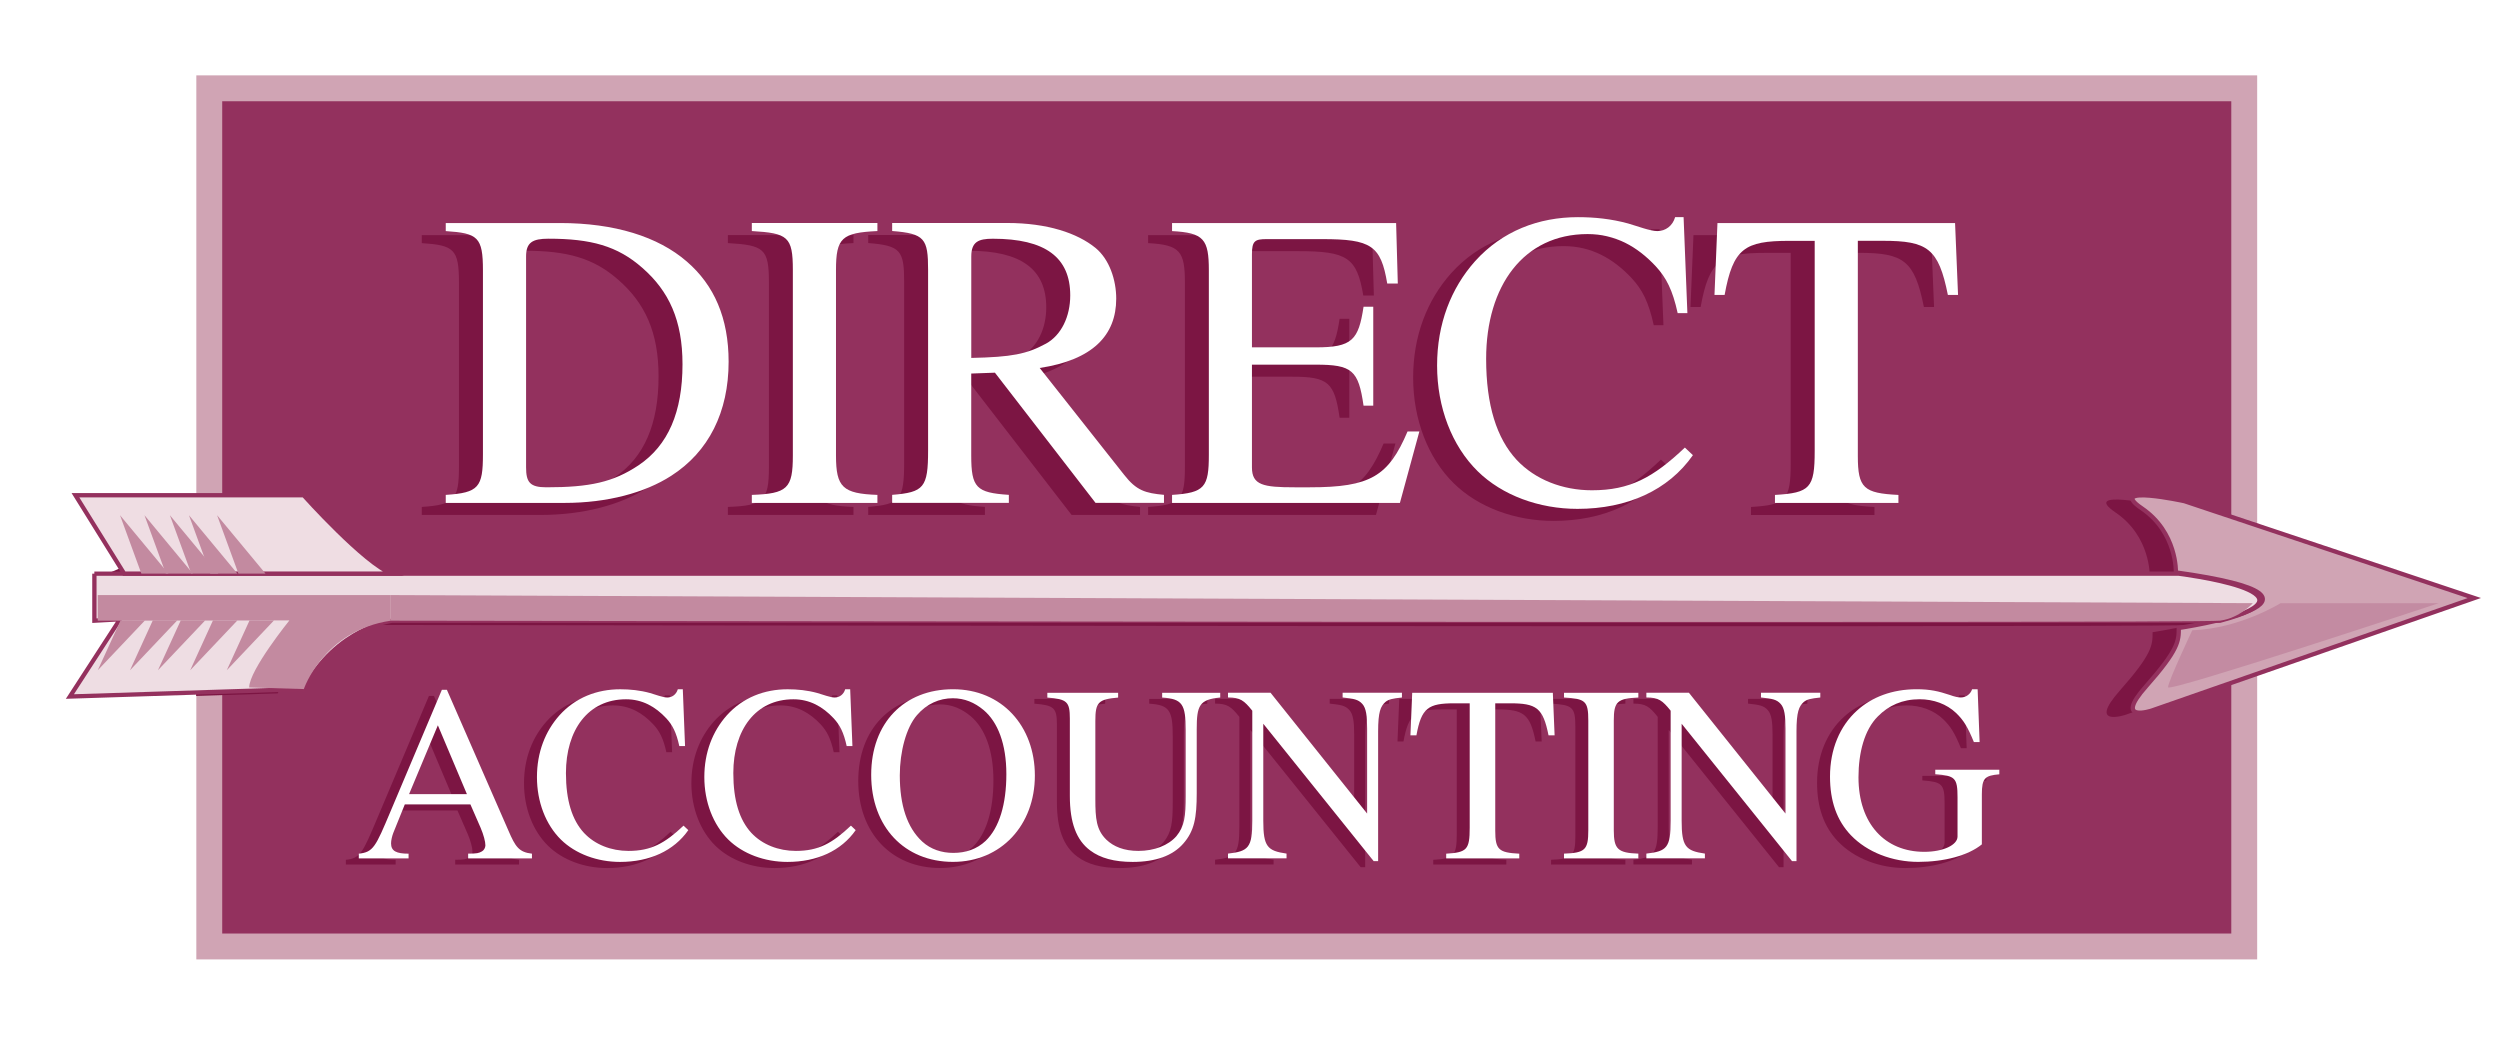<?xml version="1.0" encoding="UTF-8"?> <svg xmlns="http://www.w3.org/2000/svg" xmlns:xlink="http://www.w3.org/1999/xlink" id="Re-draw_logo" data-name="Re-draw logo" version="1.1" viewBox="0 0 579.52 244.3"><defs><style> .cls-1 { fill: #c38aa0; } .cls-1, .cls-2, .cls-3, .cls-4 { stroke-width: 0px; } .cls-5 { fill: #d0a4b4; stroke: #93315e; } .cls-5, .cls-6, .cls-7, .cls-8 { stroke-miterlimit: 10; } .cls-9 { filter: url(#drop-shadow-5); } .cls-10 { filter: url(#drop-shadow-4); } .cls-11 { filter: url(#drop-shadow-2); } .cls-12 { filter: url(#drop-shadow-3); } .cls-13 { filter: url(#drop-shadow-1); } .cls-6 { fill: #efdde3; } .cls-6, .cls-8 { stroke: #94315e; } .cls-7 { fill: #93315e; stroke: #d0a4b4; stroke-width: 6px; } .cls-2 { fill: #c38ba2; } .cls-3 { fill: #fff; } .cls-4 { fill: #7c1543; } .cls-8 { fill: #eedde3; } </style><filter id="drop-shadow-1"><feOffset dx="-5.67" dy="2.83"></feOffset><feGaussianBlur result="blur" stdDeviation="2.83"></feGaussianBlur><feFlood flood-color="#231f20" flood-opacity=".73"></feFlood><feComposite in2="blur" operator="in"></feComposite><feComposite in="SourceGraphic"></feComposite></filter><filter id="drop-shadow-2"><feOffset dx="-5.67" dy="2.83"></feOffset><feGaussianBlur result="blur-2" stdDeviation="2.83"></feGaussianBlur><feFlood flood-color="#231f20" flood-opacity=".73"></feFlood><feComposite in2="blur-2" operator="in"></feComposite><feComposite in="SourceGraphic"></feComposite></filter><filter id="drop-shadow-3"><feOffset dx="-5.67" dy="2.83"></feOffset><feGaussianBlur result="blur-3" stdDeviation="2.83"></feGaussianBlur><feFlood flood-color="#231f20" flood-opacity=".73"></feFlood><feComposite in2="blur-3" operator="in"></feComposite><feComposite in="SourceGraphic"></feComposite></filter><filter id="drop-shadow-4"><feOffset dx="-5.67" dy="2.83"></feOffset><feGaussianBlur result="blur-4" stdDeviation="2.83"></feGaussianBlur><feFlood flood-color="#231f20" flood-opacity=".73"></feFlood><feComposite in2="blur-4" operator="in"></feComposite><feComposite in="SourceGraphic"></feComposite></filter><filter id="drop-shadow-5"><feOffset dx="2.83" dy="2.83"></feOffset><feGaussianBlur result="blur-5" stdDeviation="2.83"></feGaussianBlur><feFlood flood-color="#231f20" flood-opacity=".91"></feFlood><feComposite in2="blur-5" operator="in"></feComposite><feComposite in="SourceGraphic"></feComposite></filter></defs><rect class="cls-7" x="48.51" y="20.47" width="471.72" height="198.93"></rect><g><path class="cls-4" d="M500.31,117.15s-18.17-3.96-9.91,1.65c8.26,5.61,7.93,14.86,7.93,14.86,22.87,3.2,22.62,6.48,16.86,8.93,10.65-5.3-16.19-8.62-16.19-8.62H44.74l.72,27.36,18.9-.6h0s.01,0,.01,0c0,0,0-.02.02-.06,7.58-14.11,20.36-15.79,20.44-15.8,12.51.02,399.06.62,422.65.05-4.42,1.02-8.49,1.63-8.49,1.63,0,2.97,0,4.95-7.6,13.54-7.6,8.59,1.32,5.61,1.32,5.61l30.48-10.63.32-30.16-23.2-7.76Z"></path><path class="cls-4" d="M26.71,133.95h58.1c-6.28-2.31-20.48-18.17-20.48-18.17l-41.61,18.17h3.99Z"></path></g><g class="cls-13"><path class="cls-4" d="M111.19,197.57v-1.1c2.09,0,2.49-.12,3.19-.52.46-.23.81-.87.81-1.39,0-.87-.41-2.44-1.1-4.06l-2.38-5.45h-15.2l-2.67,6.61c-.29.75-.52,1.74-.52,2.44,0,1.8,1.28,2.38,4.06,2.38v1.1h-11.54v-1.1c3.36-.35,3.89-1.57,7.31-9.69l11.95-28.3h1.16l14.27,32.65c1.62,3.77,2.44,4.99,5.45,5.34v1.1h-14.79ZM104.17,166.72l-6.67,15.95h13.4l-6.73-15.95Z"></path><path class="cls-4" d="M162.23,191.02c-3.36,4.81-8.99,7.37-15.83,7.37-5.28,0-10.32-1.86-13.69-5.16-3.54-3.48-5.57-8.76-5.57-14.5s1.91-10.61,5.22-14.33c3.71-4.12,8.7-6.03,14.09-6.03,2.26,0,4.58.23,6.9.87,1.22.35,3.02,1.04,4,1.04,1.1,0,2.09-.7,2.44-1.91h1.16l.52,13.17h-1.33c-.7-3.19-1.57-4.87-3.02-6.44-2.55-2.73-5.57-4.41-9.34-4.41-8.76,0-13.92,7.08-13.92,17.11,0,6.38,1.45,10.9,4.18,13.86,2.55,2.73,6.32,4.18,10.32,4.18,5.22,0,8.41-1.74,12.76-5.86l1.1,1.04Z"></path><path class="cls-4" d="M201.03,191.02c-3.36,4.81-8.99,7.37-15.83,7.37-5.28,0-10.32-1.86-13.69-5.16-3.54-3.48-5.57-8.76-5.57-14.5s1.91-10.61,5.22-14.33c3.71-4.12,8.7-6.03,14.09-6.03,2.26,0,4.58.23,6.9.87,1.22.35,3.02,1.04,4,1.04,1.1,0,2.09-.7,2.44-1.91h1.16l.52,13.17h-1.33c-.7-3.19-1.57-4.87-3.02-6.44-2.55-2.73-5.57-4.41-9.34-4.41-8.76,0-13.92,7.08-13.92,17.11,0,6.38,1.45,10.9,4.18,13.86,2.55,2.73,6.32,4.18,10.32,4.18,5.22,0,8.41-1.74,12.76-5.86l1.1,1.04Z"></path><path class="cls-4" d="M223.59,198.38c-11.25,0-18.97-8.12-18.97-20.18s7.66-19.84,18.97-19.84,18.97,8.53,18.97,20.01-7.83,20.01-18.97,20.01ZM230.67,163.18c-2.09-1.74-4.41-2.73-7.13-2.73-3.13,0-6.03,1.28-8.29,3.89-2.49,2.84-4,8.47-4,13.98,0,6.9,1.68,12.12,5.22,15.37,1.97,1.8,4.52,2.61,7.19,2.61,2.9,0,5.45-.87,7.48-2.78,3.19-3.07,4.81-8.53,4.81-15.49s-1.97-12.06-5.28-14.85Z"></path><path class="cls-4" d="M285.53,160.28c-4.87.46-5.45,1.86-5.45,7.37v14.79c0,5.63-.52,8.76-3.13,11.72-2.44,2.78-6.38,4.23-11.72,4.23-4.23,0-7.48-.87-9.86-2.67-3.19-2.38-4.7-6.44-4.7-12.58v-17.98c0-3.89-.64-4.52-5.22-4.87v-1.1h16.41v1.1c-4.64.41-5.28,1.1-5.28,5.45v18.09c0,4.52.23,7.13,2.55,9.4,1.68,1.62,4.12,2.61,7.42,2.61,3.71,0,6.96-1.28,8.82-3.42,1.91-2.32,2.15-4.64,2.15-9.34v-15.25c0-5.97-.75-7.25-5.45-7.54v-1.1h13.46v1.1Z"></path><path class="cls-4" d="M327.64,160.28c-2.2.23-3.07.41-3.83,1.04-1.1.99-1.68,2.26-1.68,6.84v30.04h-1.04l-25.58-31.84v22.5c0,5.97.93,6.96,5.39,7.6v1.1h-13.57v-1.1c4.76-.52,5.63-1.39,5.63-7.6v-25.52c-1.91-2.38-2.78-3.07-5.63-3.07v-1.1h9.86l22.39,28.01v-19.72c0-2.96-.23-4.7-1.1-5.68-.99-1.1-2.03-1.22-4.58-1.51v-1.1h13.75v1.1Z"></path><path class="cls-4" d="M361.63,169.04c-1.28-6.38-2.78-7.42-8.93-7.42h-3.42v29.52c0,4.41.81,5.1,5.57,5.34v1.1h-16.94v-1.1c4.81-.29,5.45-.93,5.45-6.03v-28.83h-3.48c-6.15,0-7.71,1.04-8.87,7.42h-1.39l.41-9.86h32.6l.41,9.86h-1.39Z"></path><path class="cls-4" d="M365.22,197.57v-1.1c4.87-.17,5.63-.87,5.63-5.39v-25.46c0-4.58-.7-5.05-5.63-5.34v-1.1h17.23v1.1c-4.87.23-5.68.93-5.68,5.34v25.46c0,4.35.93,5.22,5.68,5.39v1.1h-17.23Z"></path><path class="cls-4" d="M424.62,160.28c-2.2.23-3.07.41-3.83,1.04-1.1.99-1.68,2.26-1.68,6.84v30.04h-1.04l-25.58-31.84v22.5c0,5.97.93,6.96,5.39,7.6v1.1h-13.57v-1.1c4.76-.52,5.63-1.39,5.63-7.6v-25.52c-1.91-2.38-2.78-3.07-5.63-3.07v-1.1h9.86l22.39,28.01v-19.72c0-2.96-.23-4.7-1.1-5.68-.99-1.1-2.03-1.22-4.58-1.51v-1.1h13.75v1.1Z"></path><path class="cls-4" d="M466.14,178.09c-3.36.29-4.06.87-4.06,4.64v11.6c-3.19,2.61-8.76,4.06-14.73,4.06s-11.83-2.2-15.66-6.21c-3.25-3.42-4.81-7.89-4.81-13.57,0-6.38,2.32-11.72,6.21-15.25,3.48-3.19,8.24-4.99,13.86-4.99,3.13,0,5.1.46,7.71,1.33,1.1.41,1.97.58,2.55.58,1.22,0,2.26-.81,2.61-1.91h1.28l.46,12.24h-1.33c-1.45-3.54-2.38-5.05-4.12-6.73-2.2-2.09-5.22-3.19-8.47-3.19-4,0-7.19,1.45-9.69,4-3.07,3.07-4.47,8.35-4.47,14.09,0,10.79,6.15,17.28,15.25,17.28,4.47,0,7.71-1.62,7.71-3.54v-9.11c0-4.52-.58-4.99-5.16-5.34v-1.04h14.85v1.04Z"></path></g><g class="cls-11"><path class="cls-3" d="M114.19,196.15v-1.1c2.09,0,2.49-.12,3.19-.52.46-.23.81-.87.81-1.39,0-.87-.41-2.44-1.1-4.06l-2.38-5.45h-15.2l-2.67,6.61c-.29.75-.52,1.74-.52,2.44,0,1.8,1.28,2.38,4.06,2.38v1.1h-11.54v-1.1c3.36-.35,3.89-1.57,7.31-9.69l11.95-28.3h1.16l14.27,32.65c1.62,3.77,2.44,4.99,5.45,5.34v1.1h-14.79ZM107.17,165.3l-6.67,15.95h13.4l-6.73-15.95Z"></path><path class="cls-3" d="M165.23,189.6c-3.36,4.81-8.99,7.37-15.83,7.37-5.28,0-10.32-1.86-13.69-5.16-3.54-3.48-5.57-8.76-5.57-14.5s1.91-10.61,5.22-14.33c3.71-4.12,8.7-6.03,14.09-6.03,2.26,0,4.58.23,6.9.87,1.22.35,3.02,1.04,4,1.04,1.1,0,2.09-.7,2.44-1.91h1.16l.52,13.17h-1.33c-.7-3.19-1.57-4.87-3.02-6.44-2.55-2.73-5.57-4.41-9.34-4.41-8.76,0-13.92,7.08-13.92,17.11,0,6.38,1.45,10.9,4.18,13.86,2.55,2.73,6.32,4.18,10.32,4.18,5.22,0,8.41-1.74,12.76-5.86l1.1,1.04Z"></path><path class="cls-3" d="M204.03,189.6c-3.36,4.81-8.99,7.37-15.83,7.37-5.28,0-10.32-1.86-13.69-5.16-3.54-3.48-5.57-8.76-5.57-14.5s1.91-10.61,5.22-14.33c3.71-4.12,8.7-6.03,14.09-6.03,2.26,0,4.58.23,6.9.87,1.22.35,3.02,1.04,4,1.04,1.1,0,2.09-.7,2.44-1.91h1.16l.52,13.17h-1.33c-.7-3.19-1.57-4.87-3.02-6.44-2.55-2.73-5.57-4.41-9.34-4.41-8.76,0-13.92,7.08-13.92,17.11,0,6.38,1.45,10.9,4.18,13.86,2.55,2.73,6.32,4.18,10.32,4.18,5.22,0,8.41-1.74,12.76-5.86l1.1,1.04Z"></path><path class="cls-3" d="M226.59,196.96c-11.25,0-18.97-8.12-18.97-20.18s7.66-19.84,18.97-19.84,18.97,8.53,18.97,20.01-7.83,20.01-18.97,20.01ZM233.67,161.76c-2.09-1.74-4.41-2.73-7.13-2.73-3.13,0-6.03,1.28-8.29,3.89-2.49,2.84-4,8.47-4,13.98,0,6.9,1.68,12.12,5.22,15.37,1.97,1.8,4.52,2.61,7.19,2.61,2.9,0,5.45-.87,7.48-2.78,3.19-3.07,4.81-8.53,4.81-15.49s-1.97-12.06-5.28-14.85Z"></path><path class="cls-3" d="M288.53,158.86c-4.87.46-5.45,1.86-5.45,7.37v14.79c0,5.63-.52,8.76-3.13,11.72-2.44,2.78-6.38,4.23-11.72,4.23-4.23,0-7.48-.87-9.86-2.67-3.19-2.38-4.7-6.44-4.7-12.58v-17.98c0-3.89-.64-4.52-5.22-4.87v-1.1h16.41v1.1c-4.64.41-5.28,1.1-5.28,5.45v18.09c0,4.52.23,7.13,2.55,9.4,1.68,1.62,4.12,2.61,7.42,2.61,3.71,0,6.96-1.28,8.82-3.42,1.91-2.32,2.15-4.64,2.15-9.34v-15.25c0-5.97-.75-7.25-5.45-7.54v-1.1h13.46v1.1Z"></path><path class="cls-3" d="M330.64,158.86c-2.2.23-3.07.41-3.83,1.04-1.1.99-1.68,2.26-1.68,6.84v30.04h-1.04l-25.58-31.84v22.5c0,5.97.93,6.96,5.39,7.6v1.1h-13.57v-1.1c4.76-.52,5.63-1.39,5.63-7.6v-25.52c-1.91-2.38-2.78-3.07-5.63-3.07v-1.1h9.86l22.39,28.01v-19.72c0-2.96-.23-4.7-1.1-5.68-.99-1.1-2.03-1.22-4.58-1.51v-1.1h13.75v1.1Z"></path><path class="cls-3" d="M364.63,167.62c-1.28-6.38-2.78-7.42-8.93-7.42h-3.42v29.52c0,4.41.81,5.1,5.57,5.34v1.1h-16.94v-1.1c4.81-.29,5.45-.93,5.45-6.03v-28.83h-3.48c-6.15,0-7.71,1.04-8.87,7.42h-1.39l.41-9.86h32.6l.41,9.86h-1.39Z"></path><path class="cls-3" d="M368.22,196.15v-1.1c4.87-.17,5.63-.87,5.63-5.39v-25.46c0-4.58-.7-5.05-5.63-5.34v-1.1h17.23v1.1c-4.87.23-5.69.93-5.69,5.34v25.46c0,4.35.93,5.22,5.69,5.39v1.1h-17.23Z"></path><path class="cls-3" d="M427.62,158.86c-2.2.23-3.07.41-3.83,1.04-1.1.99-1.68,2.26-1.68,6.84v30.04h-1.04l-25.58-31.84v22.5c0,5.97.93,6.96,5.39,7.6v1.1h-13.57v-1.1c4.76-.52,5.63-1.39,5.63-7.6v-25.52c-1.91-2.38-2.78-3.07-5.63-3.07v-1.1h9.86l22.39,28.01v-19.72c0-2.96-.23-4.7-1.1-5.68-.99-1.1-2.03-1.22-4.58-1.51v-1.1h13.75v1.1Z"></path><path class="cls-3" d="M469.14,176.66c-3.36.29-4.06.87-4.06,4.64v11.6c-3.19,2.61-8.76,4.06-14.73,4.06s-11.83-2.2-15.66-6.21c-3.25-3.42-4.81-7.89-4.81-13.57,0-6.38,2.32-11.72,6.21-15.25,3.48-3.19,8.24-4.99,13.86-4.99,3.13,0,5.1.46,7.71,1.33,1.1.41,1.97.58,2.55.58,1.22,0,2.26-.81,2.61-1.91h1.28l.46,12.24h-1.33c-1.45-3.54-2.38-5.05-4.12-6.73-2.2-2.09-5.22-3.19-8.47-3.19-4,0-7.19,1.45-9.69,4-3.07,3.07-4.47,8.35-4.47,14.09,0,10.79,6.15,17.28,15.25,17.28,4.47,0,7.71-1.62,7.71-3.54v-9.11c0-4.52-.58-4.99-5.16-5.34v-1.04h14.85v1.04Z"></path></g><g class="cls-12"><path class="cls-4" d="M129.91,51.66c12.64,0,22.74,3.14,29.4,8.92,6.37,5.49,9.7,13.13,9.7,23.23,0,11.66-4.61,20.88-13.33,26.46-6.08,3.92-14.8,6.27-24.7,6.27h-27.54v-1.86c7.65-.49,8.62-1.76,8.62-9.41v-42.63c0-7.74-1.18-8.62-8.62-9.11v-1.86h26.46ZM122.07,108.31c0,3.43.88,4.61,4.7,4.61,10.09,0,15.48-1.18,21.37-5.1,6.86-4.61,10.19-12.35,10.19-23.42,0-10.19-3.14-16.96-9.31-22.35-5.78-5.1-11.96-6.76-21.76-6.76-3.72,0-5.19.88-5.19,4.12v48.91Z"></path><path class="cls-4" d="M174.4,116.54v-1.86c8.23-.29,9.51-1.47,9.51-9.11v-43.03c0-7.74-1.18-8.53-9.51-9.02v-1.86h29.11v1.86c-8.23.39-9.6,1.57-9.6,9.02v43.03c0,7.35,1.57,8.82,9.6,9.11v1.86h-29.11Z"></path><path class="cls-4" d="M254.08,116.54l-23.33-30.19-5.49.2v19.01c0,7.45,1.18,8.62,8.72,9.11v1.86h-27.05v-1.86c7.35-.59,8.33-1.67,8.33-10.29v-41.85c0-7.25-.78-8.43-8.33-9.02v-1.86h26.66c9.31,0,16.27,2.35,20.48,5.78,3.23,2.65,4.8,7.45,4.8,11.76,0,8.53-5.49,14.21-17.74,16.07l19.6,24.8c2.84,3.63,4.9,4.21,9.21,4.61v1.86h-15.88ZM225.26,82.93c9.41-.2,12.84-.88,17.35-3.33,3.53-1.96,5.59-6.27,5.59-11.17,0-8.82-5.78-13.13-17.94-13.13-3.33,0-5,.69-5,4.12v23.52Z"></path><path class="cls-4" d="M324.64,116.54h-52.83v-1.86c7.55-.49,8.53-1.76,8.53-9.31v-42.73c0-7.25-1.18-8.72-8.53-9.11v-1.86h51.94l.39,14.01h-2.45c-1.47-8.82-3.72-10.29-15.09-10.29h-12.84c-2.74,0-3.43.39-3.43,3.53v21.56h14.8c8.43,0,9.9-1.67,11.07-9.41h2.25v22.93h-2.25c-1.18-8.23-2.65-9.51-11.07-9.51h-14.8v23.82c0,4.12,2.65,4.61,9.9,4.61h3.53c14.02,0,18.23-2.55,22.64-12.94h2.74l-4.51,16.56Z"></path><path class="cls-4" d="M392.55,105.47c-5.68,8.13-15.19,12.45-26.76,12.45-8.92,0-17.45-3.14-23.13-8.72-5.98-5.88-9.41-14.8-9.41-24.5s3.23-17.94,8.82-24.21c6.27-6.96,14.7-10.19,23.82-10.19,3.82,0,7.74.39,11.66,1.47,2.06.59,5.1,1.76,6.76,1.76,1.86,0,3.53-1.18,4.12-3.23h1.96l.88,22.25h-2.25c-1.18-5.39-2.65-8.23-5.1-10.88-4.31-4.61-9.41-7.45-15.78-7.45-14.8,0-23.52,11.96-23.52,28.91,0,10.78,2.45,18.43,7.06,23.42,4.31,4.61,10.68,7.06,17.45,7.06,8.82,0,14.21-2.94,21.56-9.9l1.86,1.76Z"></path><path class="cls-4" d="M451.64,68.32c-2.16-10.78-4.7-12.54-15.09-12.54h-5.78v49.89c0,7.45,1.37,8.62,9.41,9.02v1.86h-28.62v-1.86c8.13-.49,9.21-1.57,9.21-10.19v-48.71h-5.88c-10.39,0-13.04,1.76-15,12.54h-2.35l.69-16.66h55.08l.69,16.66h-2.35Z"></path></g><g class="cls-10"><path class="cls-3" d="M135.47,48.87c12.64,0,22.74,3.14,29.4,8.92,6.37,5.49,9.7,13.13,9.7,23.23,0,11.66-4.61,20.88-13.33,26.46-6.08,3.92-14.8,6.27-24.7,6.27h-27.54v-1.86c7.65-.49,8.62-1.76,8.62-9.41v-42.63c0-7.74-1.18-8.62-8.62-9.11v-1.86h26.46ZM127.62,105.52c0,3.43.88,4.61,4.7,4.61,10.09,0,15.48-1.18,21.37-5.1,6.86-4.61,10.19-12.35,10.19-23.42,0-10.19-3.14-16.96-9.31-22.35-5.78-5.1-11.96-6.76-21.76-6.76-3.72,0-5.19.88-5.19,4.12v48.91Z"></path><path class="cls-3" d="M179.95,113.75v-1.86c8.23-.29,9.51-1.47,9.51-9.11v-43.03c0-7.74-1.18-8.53-9.51-9.02v-1.86h29.11v1.86c-8.23.39-9.6,1.57-9.6,9.02v43.03c0,7.35,1.57,8.82,9.6,9.11v1.86h-29.11Z"></path><path class="cls-3" d="M259.63,113.75l-23.33-30.19-5.49.2v19.01c0,7.45,1.18,8.62,8.72,9.11v1.86h-27.05v-1.86c7.35-.59,8.33-1.67,8.33-10.29v-41.85c0-7.25-.78-8.43-8.33-9.02v-1.86h26.66c9.31,0,16.27,2.35,20.48,5.78,3.23,2.65,4.8,7.45,4.8,11.76,0,8.53-5.49,14.21-17.74,16.07l19.6,24.8c2.84,3.63,4.9,4.21,9.21,4.61v1.86h-15.88ZM230.82,80.14c9.41-.2,12.84-.88,17.35-3.33,3.53-1.96,5.59-6.27,5.59-11.17,0-8.82-5.78-13.13-17.94-13.13-3.33,0-5,.69-5,4.12v23.52Z"></path><path class="cls-3" d="M330.19,113.75h-52.83v-1.86c7.55-.49,8.53-1.76,8.53-9.31v-42.73c0-7.25-1.18-8.72-8.53-9.11v-1.86h51.94l.39,14.01h-2.45c-1.47-8.82-3.72-10.29-15.09-10.29h-12.84c-2.74,0-3.43.39-3.43,3.53v21.56h14.8c8.43,0,9.9-1.67,11.07-9.41h2.25v22.93h-2.25c-1.18-8.23-2.65-9.51-11.07-9.51h-14.8v23.82c0,4.12,2.65,4.61,9.9,4.61h3.53c14.02,0,18.23-2.55,22.64-12.94h2.74l-4.51,16.56Z"></path><path class="cls-3" d="M398.1,102.68c-5.68,8.13-15.19,12.45-26.76,12.45-8.92,0-17.45-3.14-23.13-8.72-5.98-5.88-9.41-14.8-9.41-24.5s3.23-17.94,8.82-24.21c6.27-6.96,14.7-10.19,23.82-10.19,3.82,0,7.74.39,11.66,1.47,2.06.59,5.1,1.76,6.76,1.76,1.86,0,3.53-1.18,4.12-3.23h1.96l.88,22.25h-2.25c-1.18-5.39-2.65-8.23-5.1-10.88-4.31-4.61-9.41-7.45-15.78-7.45-14.8,0-23.52,11.96-23.52,28.91,0,10.78,2.45,18.43,7.06,23.42,4.31,4.61,10.68,7.06,17.45,7.06,8.82,0,14.21-2.94,21.56-9.9l1.86,1.76Z"></path><path class="cls-3" d="M457.2,65.53c-2.16-10.78-4.7-12.54-15.09-12.54h-5.78v49.89c0,7.45,1.37,8.62,9.41,9.02v1.86h-28.62v-1.86c8.13-.49,9.21-1.57,9.21-10.19v-48.71h-5.88c-10.39,0-13.04,1.76-15,12.54h-2.35l.69-16.66h55.08l.69,16.66h-2.35Z"></path></g><g class="cls-9"><g><path class="cls-5" d="M501.56,129.85s.33-9.25-7.93-14.86c-8.26-5.61,9.91-1.65,9.91-1.65l67.2,22.46-74.79,26.09s-8.92,2.97-1.32-5.61,7.6-10.57,7.6-13.54c0,0,44.26-6.61-.66-12.88Z"></path><path class="cls-2" d="M505.35,143.27s-5.61,11.89-5.61,13.21,62.75-19.49,62.75-19.49h-36.66s-9.58,5.94-20.48,6.28Z"></path></g><path class="cls-8" d="M19.04,130.15h483.19s34.68,4.29,9.58,10.9H88.07s-12.88,1.65-20.48,15.85l-54.22,1.73,11.62-17.91-5.94.33v-10.9Z"></path><path class="cls-6" d="M25.95,130.14l-11.29-18.17h52.9s14.2,15.85,20.48,18.17H25.95Z"></path><polygon class="cls-1" points="29.94 130.14 24.99 116.6 36.22 130.14 29.94 130.14"></polygon><polygon class="cls-1" points="35.61 130.14 30.66 116.6 41.88 130.14 35.61 130.14"></polygon><polygon class="cls-1" points="41.51 130.14 36.55 116.6 47.78 130.14 41.51 130.14"></polygon><polygon class="cls-1" points="45.92 130.14 40.97 116.6 52.2 130.14 45.92 130.14"></polygon><polygon class="cls-1" points="52.44 130.14 47.49 116.6 58.72 130.14 52.44 130.14"></polygon><polygon class="cls-1" points="32.59 140.98 27.31 152.54 38.26 140.98 32.59 140.98"></polygon><polygon class="cls-1" points="25.12 140.98 19.83 152.54 30.78 140.98 25.12 140.98"></polygon><polygon class="cls-1" points="39.07 140.98 33.78 152.54 44.74 140.98 39.07 140.98"></polygon><polygon class="cls-1" points="46.54 140.98 41.26 152.54 52.21 140.98 46.54 140.98"></polygon><polygon class="cls-1" points="55.02 140.98 49.74 152.54 60.69 140.98 55.02 140.98"></polygon><path class="cls-1" d="M67.26,130.81"></path><path class="cls-1" d="M64.26,140.98s-9.33,11.55-9.33,15.55l12.67.37s4.55-13.54,20.15-15.85v-5.94H19.83v5.94l44.43-.07Z"></path><path class="cls-1" d="M87.75,135.11l431.65,1.88s-2.97,3.4-7.6,4.06-424.06,0-424.06,0v-5.94Z"></path></g></svg> 